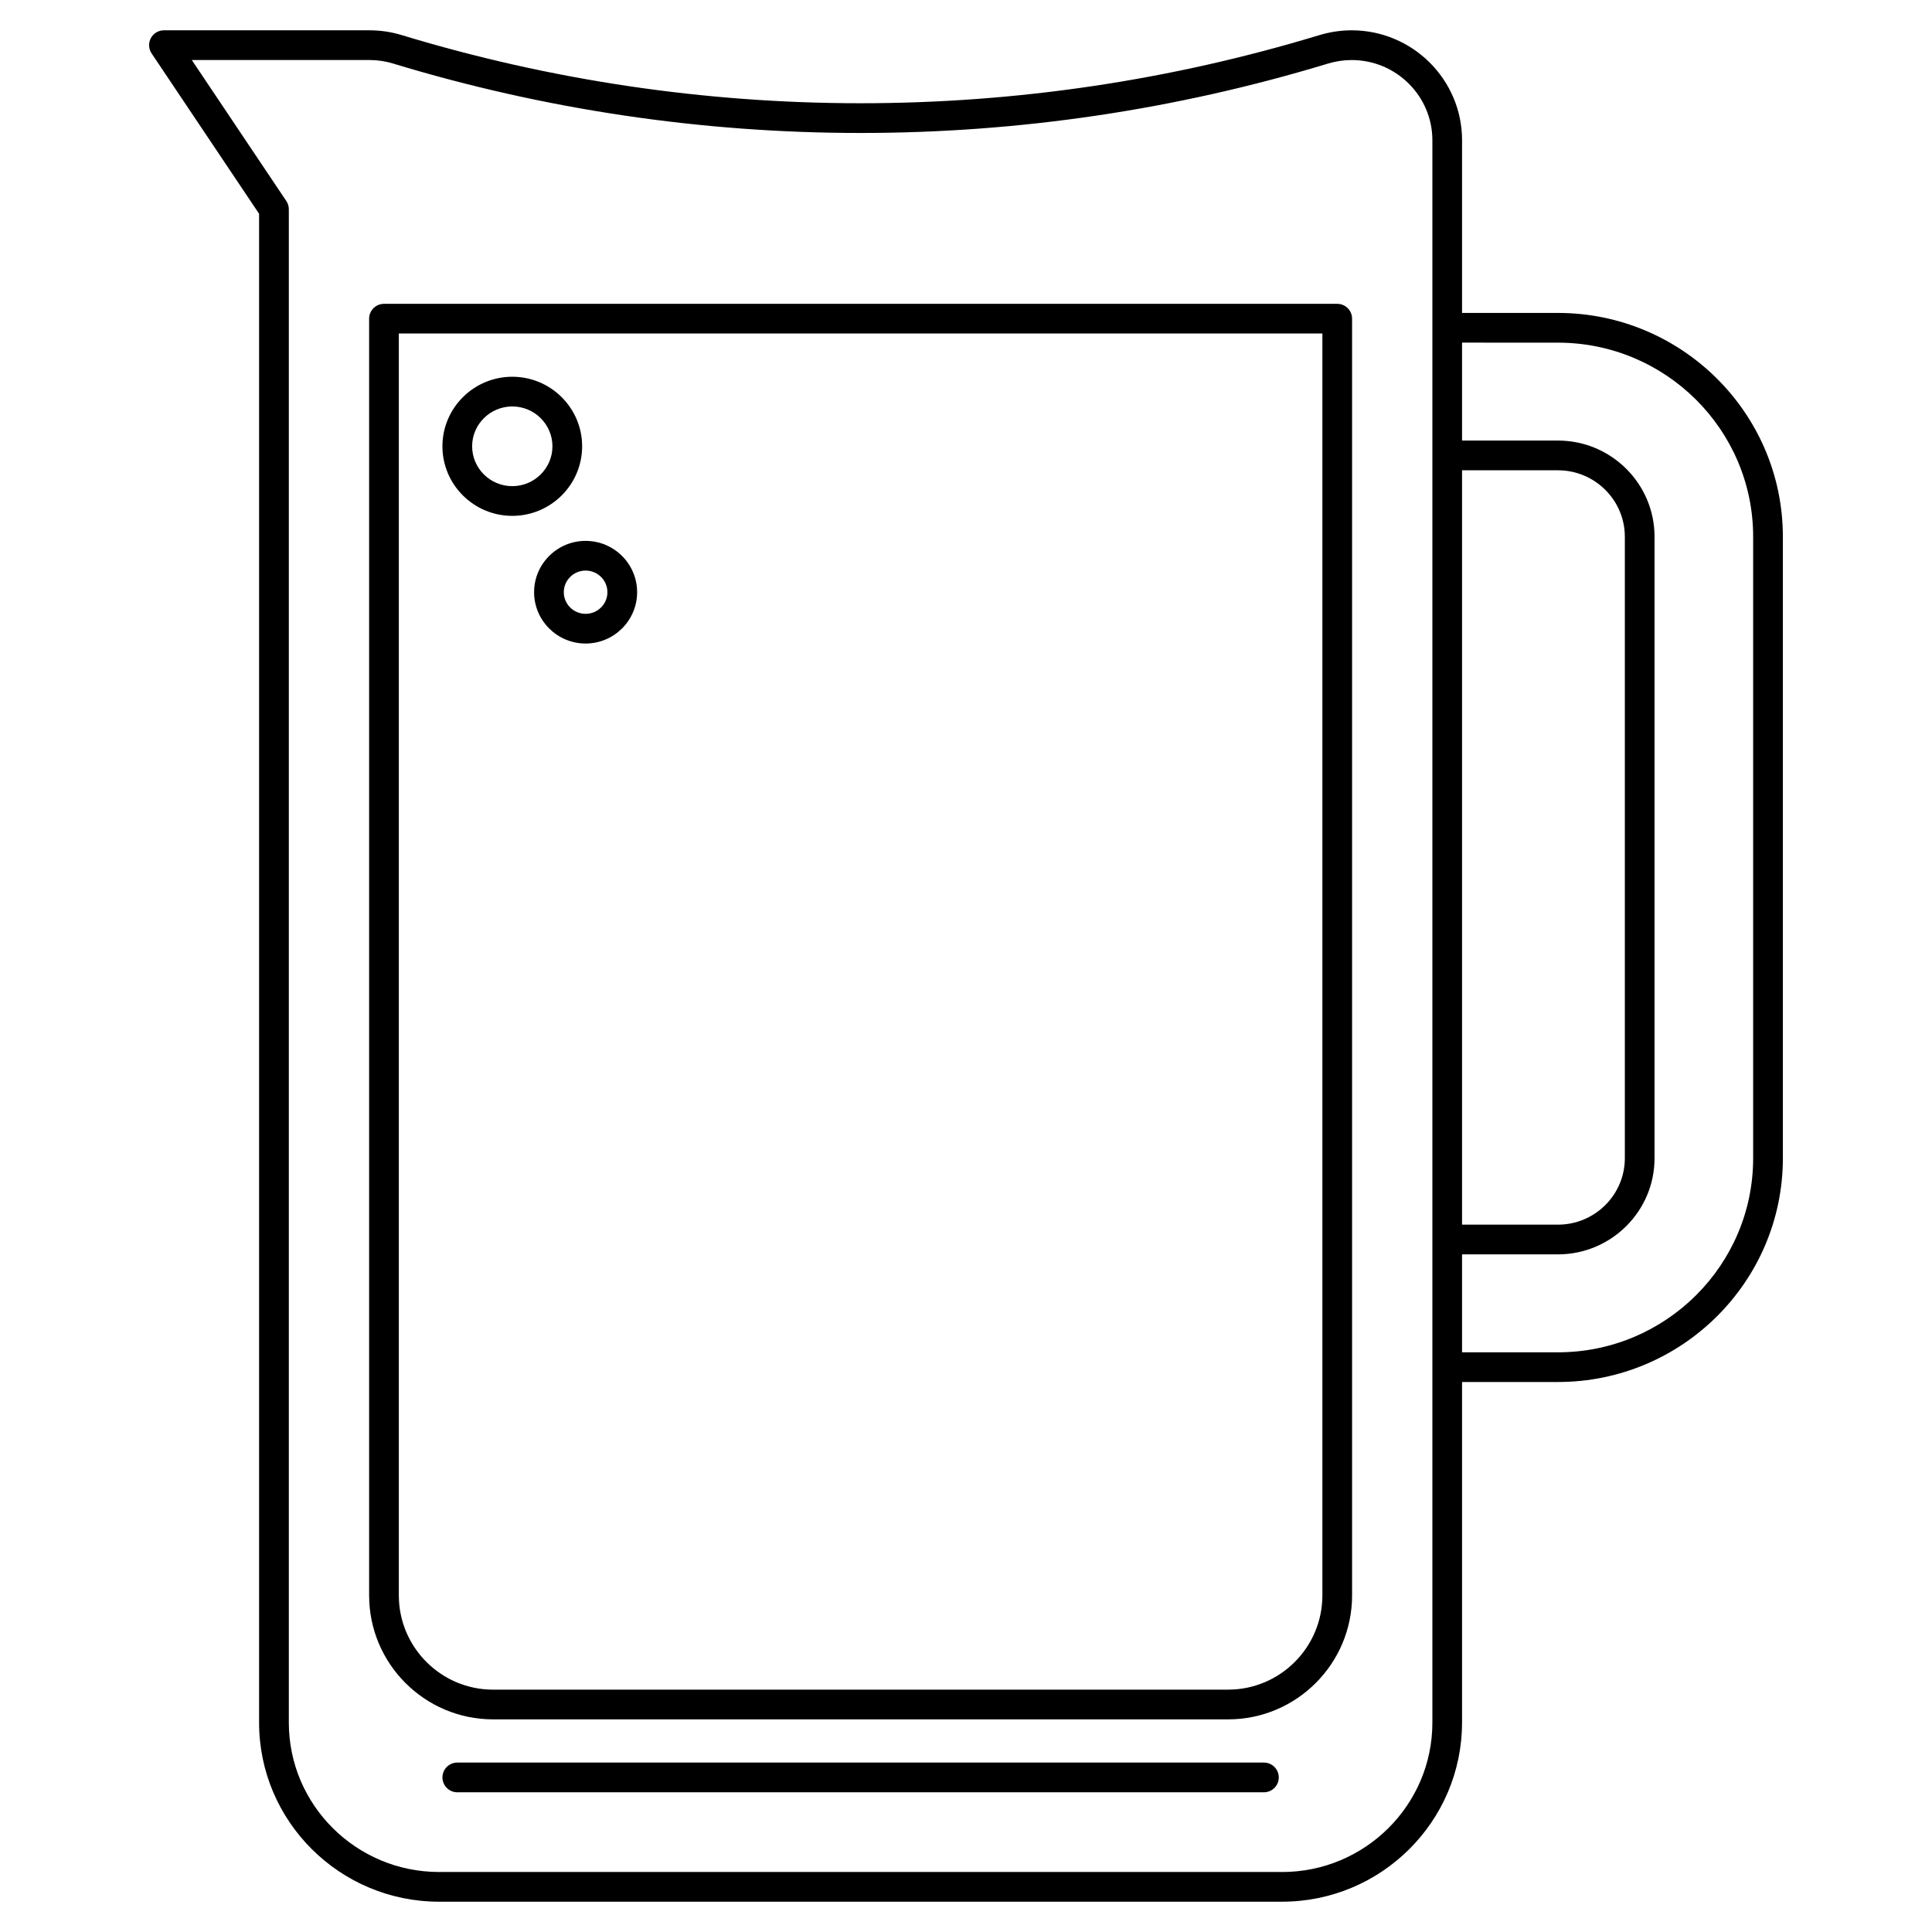 <?xml version="1.0" encoding="UTF-8"?>
<!-- Uploaded to: SVG Repo, www.svgrepo.com, Generator: SVG Repo Mixer Tools -->
<svg fill="#000000" width="800px" height="800px" version="1.1" viewBox="144 144 512 512" xmlns="http://www.w3.org/2000/svg">
 <g>
  <path d="m498.38 224.52h-252.62c-2.172 0-3.938 1.762-3.938 3.938v338.34c0 18.117 14.738 32.852 32.852 32.852h194.79c18.117 0 32.852-14.738 32.852-32.852v-338.34c0-2.176-1.762-3.938-3.938-3.938zm-3.934 342.27c0 13.773-11.207 24.98-24.98 24.98l-194.79 0.004c-13.773 0-24.98-11.207-24.98-24.98v-334.41h244.75z"/>
  <path d="m478.95 611.1h-213.76c-2.172 0-3.938 1.762-3.938 3.938 0 2.172 1.762 3.938 3.938 3.938h213.76c2.172 0 3.938-1.762 3.938-3.938 0-2.176-1.762-3.938-3.934-3.938z"/>
  <path d="m531.46 600.51v-90.266h25.41c32.867 0 59.609-26.605 59.609-59.312v-164.69c0-32.703-26.742-59.312-59.609-59.312h-25.41v-45.77c0-16.062-13.129-29.129-29.266-29.129-2.883 0-5.781 0.438-8.617 1.297-39.418 11.965-80.301 18.031-121.52 18.031-41.262 0-82.188-6.082-121.65-18.074-2.742-0.832-5.602-1.254-8.492-1.254h-54.469c-1.453 0-2.789 0.801-3.473 2.082-0.684 1.281-0.605 2.836 0.203 4.043l28.484 42.496v399.86c0 26.168 21.395 47.457 47.691 47.457h223.41c26.293 0.004 47.688-21.289 47.688-47.453zm0-331.88h25.41c9.777 0 17.73 7.902 17.73 17.613v164.69c0 9.711-7.953 17.613-17.73 17.613h-25.41zm25.41-33.824c28.527 0 51.734 23.074 51.734 51.441v164.69c0 28.363-23.207 51.441-51.734 51.441l-25.41-0.004v-25.953h25.41c14.117 0 25.602-11.434 25.602-25.484v-164.7c0-14.051-11.484-25.484-25.602-25.484h-25.41v-25.953zm-73.102 405.29h-223.41c-21.957 0-39.816-17.758-39.816-39.586v-401.05c0-0.781-0.23-1.543-0.668-2.191l-25.043-37.363h47.09c2.117 0 4.207 0.309 6.207 0.918 40.203 12.219 81.902 18.414 123.94 18.414 41.988 0 83.641-6.18 123.8-18.371 2.094-0.637 4.223-0.957 6.332-0.957 11.797 0 21.395 9.535 21.395 21.258v419.35c0 21.824-17.863 39.582-39.82 39.582z"/>
  <path d="m279.76 280.71c10.207 0 18.512-8.27 18.512-18.434 0-10.164-8.305-18.434-18.512-18.434-10.207 0-18.512 8.27-18.512 18.434 0.004 10.164 8.305 18.434 18.512 18.434zm0-28.996c5.867 0 10.641 4.738 10.641 10.559 0 5.824-4.773 10.562-10.641 10.562-5.867 0-10.641-4.738-10.641-10.562 0.004-5.82 4.777-10.559 10.641-10.559z"/>
  <path d="m285.54 300.94c0 7.5 6.125 13.602 13.652 13.602s13.652-6.102 13.652-13.602-6.125-13.602-13.652-13.602-13.652 6.102-13.652 13.602zm13.652-5.731c3.188 0 5.781 2.57 5.781 5.731s-2.594 5.731-5.781 5.731-5.781-2.57-5.781-5.731 2.594-5.731 5.781-5.731z"/>
 </g>
</svg>